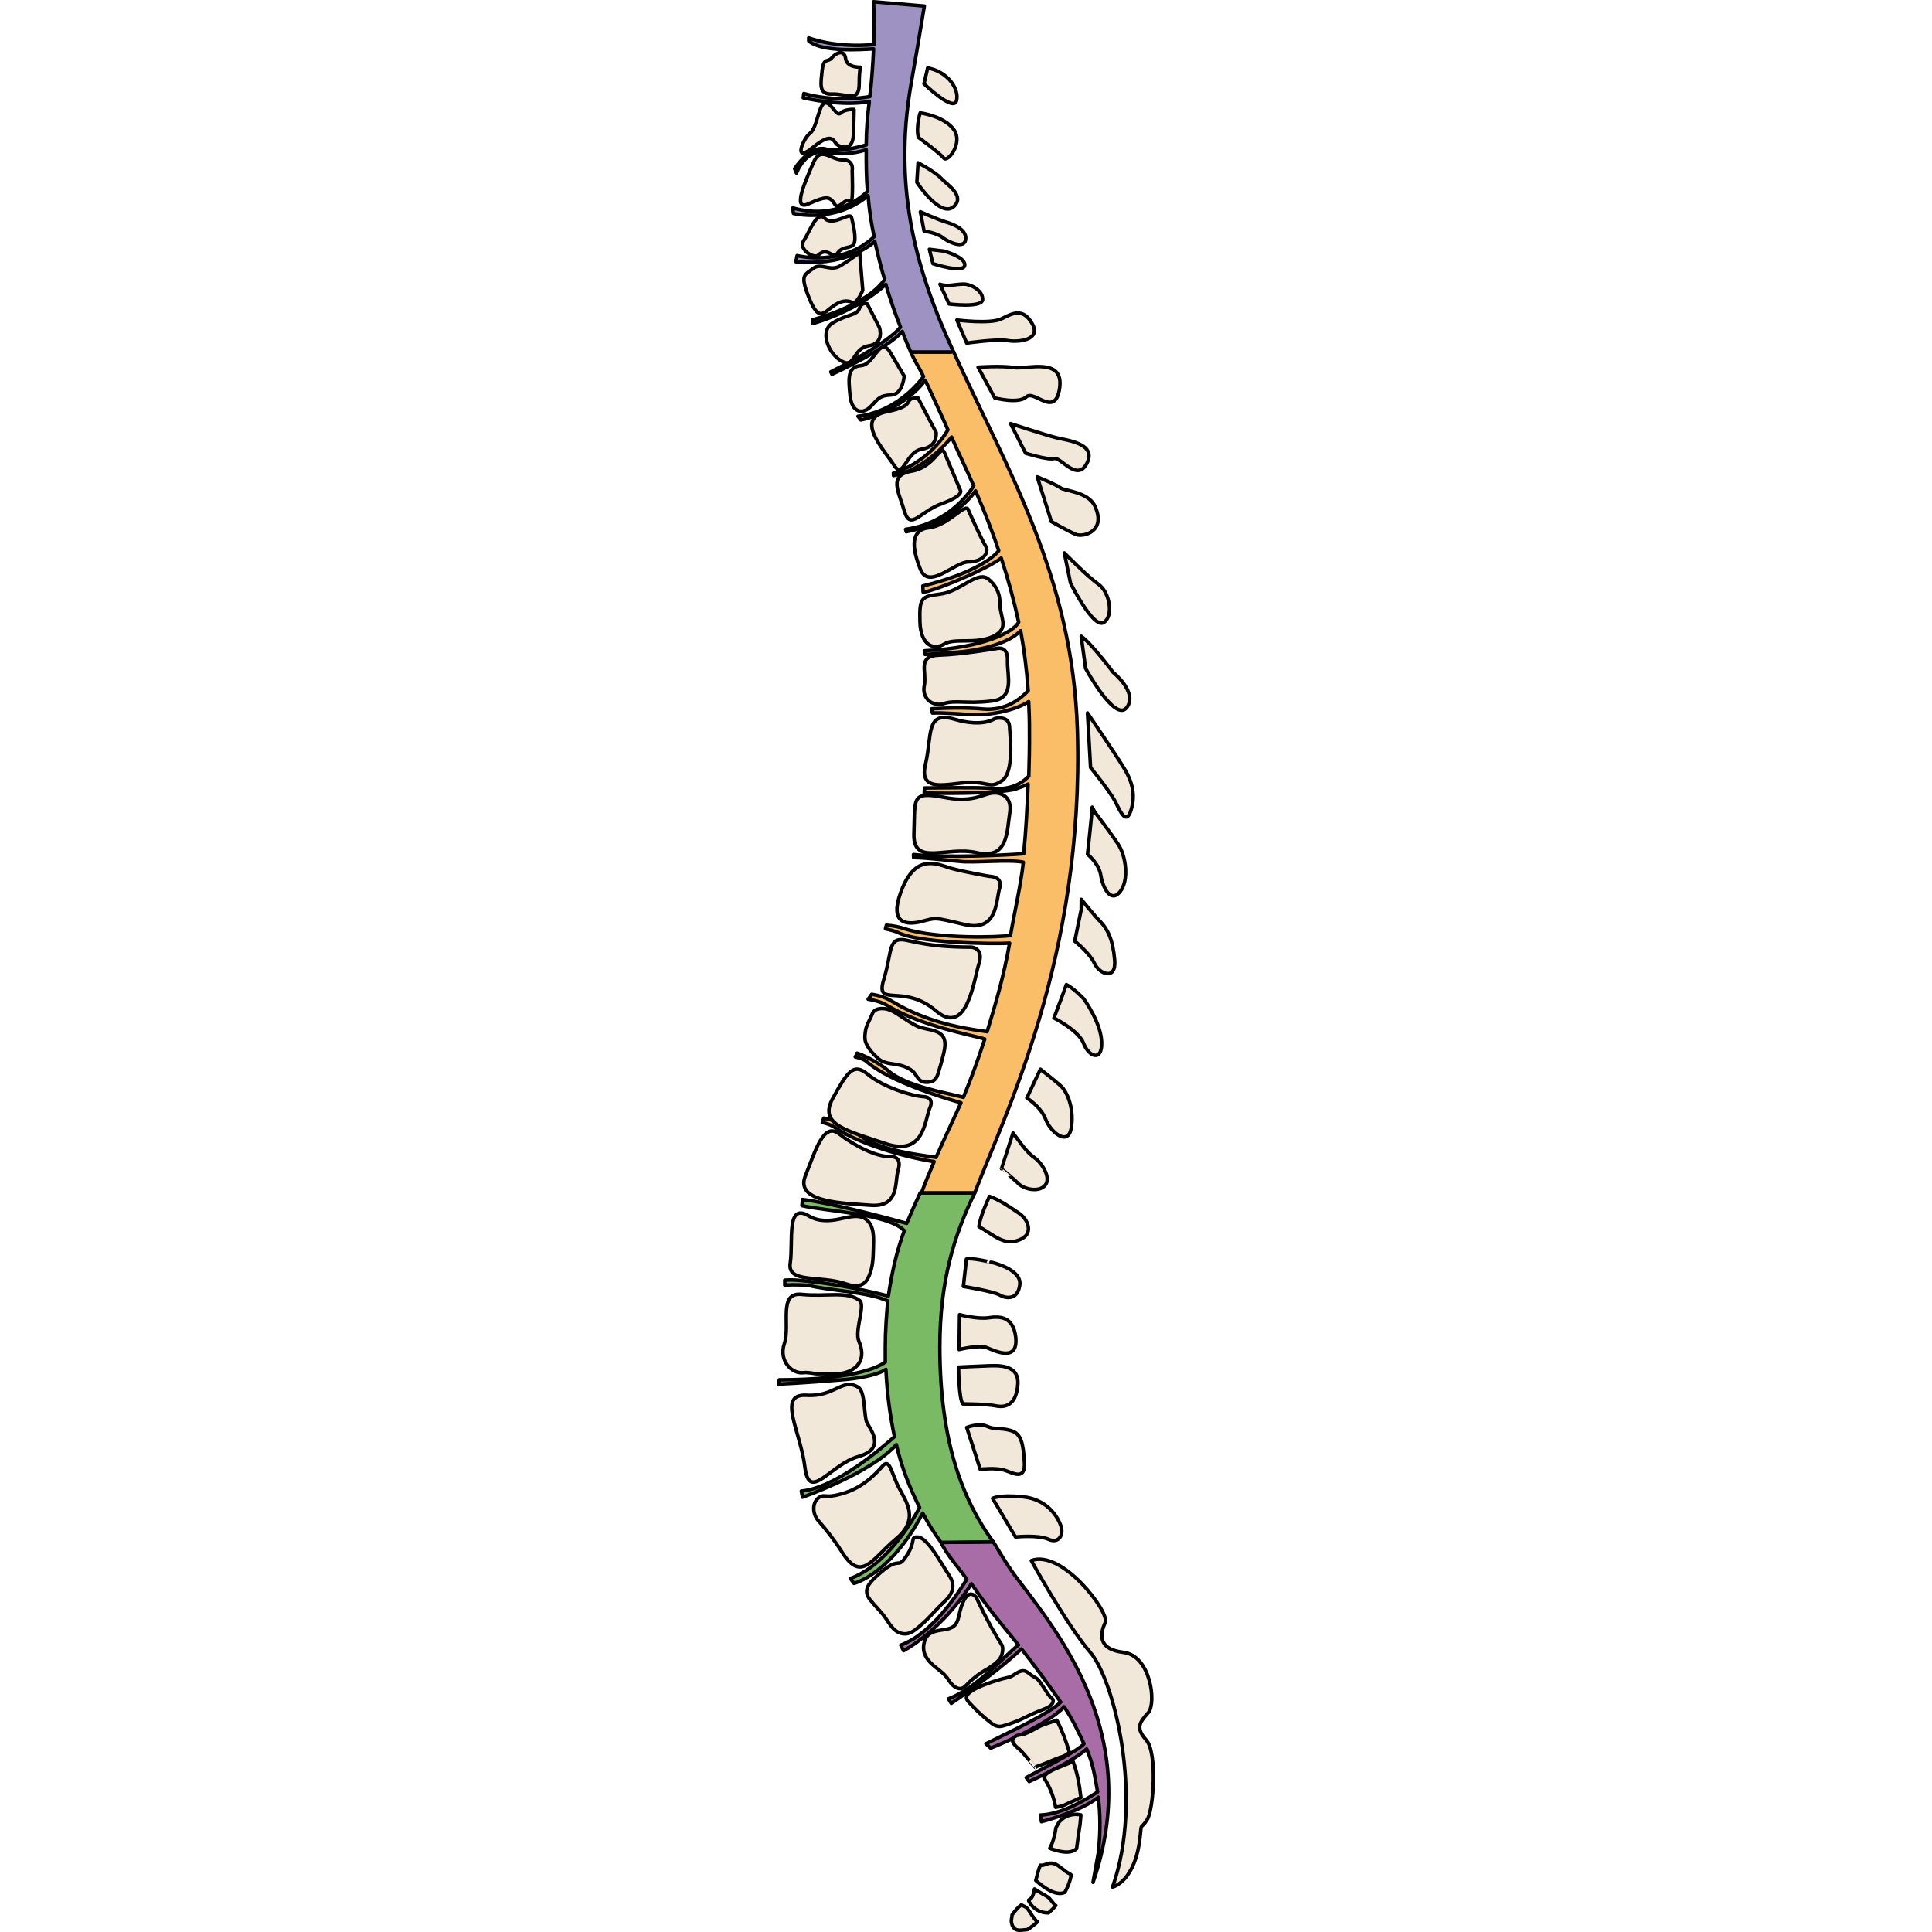 <?xml version="1.0" encoding="utf-8"?>
<!-- Created by: Science Figures, www.sciencefigures.org, Generator: Science Figures Editor -->
<!DOCTYPE svg PUBLIC "-//W3C//DTD SVG 1.1//EN" "http://www.w3.org/Graphics/SVG/1.1/DTD/svg11.dtd">
<svg version="1.1" id="Layer_1" xmlns="http://www.w3.org/2000/svg" xmlns:xlink="http://www.w3.org/1999/xlink" 
	 width="800px" height="800px" viewBox="0 0 80.948 413.491" enable-background="new 0 0 80.948 413.491"
	 xml:space="preserve">
<g>
	<g>
		
			<path fill-rule="evenodd" clip-rule="evenodd" fill="#9D92C1" stroke="#000000" stroke-width="0.75" stroke-linecap="round" stroke-linejoin="round" stroke-miterlimit="10" d="
			M37.847,75.391c-7.726-16.757-13.092-34.563-9.164-57.211c0.785-4.451,1.833-10.474,2.88-16.888
			C20.695,0.375,20.695,0.375,20.695,0.375c0.129,3.011,0.129,6.022,0.129,9.165C12.184,10.325,6.814,8.1,6.814,8.1
			c0,0.654,0,0.654,0,0.654c2.882,2.487,11.261,1.833,13.881,1.702c-0.133,3.273-0.394,6.415-0.655,9.164
			c-0.131,0.393-0.131,0.655-0.131,1.048c-2.227,0.392-7.987,1.047-14.141-0.655C5.637,20.93,5.637,20.93,5.637,20.93
			s8.249,1.963,14.142,0.785c-0.393,3.142-0.655,6.284-0.655,9.295c-1.701,0.524-5.762,1.571-8.511,0.917
			c-3.535-1.047-6.81,4.189-6.81,4.189c0.395,0.917,0.395,0.917,0.395,0.917s1.832-5.106,6.152-4.451
			c4.322,0.786,7.463-0.131,8.773-0.523c0,3.011,0,6.021,0.263,8.902c-1.703,1.702-7.202,6.022-15.976,3.536
			c0.13,1.178,0.13,1.178,0.13,1.178s8.773,2.226,15.977-3.797c0.262,3.011,0.654,5.892,1.308,8.772
			c-6.938,6.545-16.498,4.058-16.498,4.058c-0.262,1.309-0.262,1.309-0.262,1.309c9.69,0.917,15.059-2.749,16.893-4.321
			c0.653,2.75,1.308,5.499,2.095,8.118c-3.797,5.629-15.451,8.64-15.451,8.64c0.131,0.786,0.131,0.786,0.131,0.786
			c8.773-2.618,13.879-6.807,15.581-8.378c0.918,3.142,1.964,6.153,3.144,9.164c-1.048,1.309-4.452,4.32-14.928,9.557
			c0.263,0.524,0.263,0.524,0.263,0.524s11.783-5.367,15.058-9.165c0.523,1.441,1.178,3.011,1.834,4.452H37.847L37.847,75.391
			L37.847,75.391z"/>
		
			<path fill-rule="evenodd" clip-rule="evenodd" fill="#A86DA7" stroke="#000000" stroke-width="0.75" stroke-linecap="round" stroke-linejoin="round" stroke-miterlimit="10" d="
			M46.291,329.984c0.58,0.785,2.609,4.535,5.033,7.721c9.438,12.403,27.063,34.094,16.334,65.167
			c0.408-2.229,0.783-4.332,1.129-6.302c0.089-0.938,0.089-0.938,0.089-0.938c0.395-3.879,0.33-7.597-0.092-10.99
			c-3.682,3.071-12.162,5.242-12.162,5.242c-0.209-1.422-0.209-1.422-0.209-1.422c4.92-0.164,10.565-3.852,12.23-4.952
			c-0.723-3.879-0.939-5.826-2.347-9.188c-3.225,2.912-12.308,6.965-12.308,6.965c-0.63-0.84-0.63-0.84-0.63-0.84
			c5.945-3.201,10.875-5.669,12.371-7.223c-1.37-2.939-2.429-5.163-4.257-7.941c-3.642,4.042-15.707,8.862-15.707,8.862
			c-1.025-0.938-1.025-0.938-1.025-0.938c5.554-2.75,13.758-6.596,16.001-8.925c-2.061-2.973-6.052-8.47-8.407-11.378
			c-6.151,5.755-15.011,11.646-15.011,11.646c-0.598-0.97-0.598-0.97-0.598-0.97c5.984-2.232,11.883-9.124,14.979-11.517
			c-4.179-5.138-6.205-7.463-10.068-13.104c-6.721,10.351-14.528,14.327-14.528,14.327c-0.593-1.201-0.593-1.201-0.593-1.201
			c6.696-2.486,12.101-10.826,14.119-14.092c-1.609-2.352-4.322-5.262-5.495-7.88L46.291,329.984z"/>
		
			<path fill-rule="evenodd" clip-rule="evenodd" fill="#7ABA64" stroke="#000000" stroke-width="0.75" stroke-linecap="round" stroke-linejoin="round" stroke-miterlimit="10" d="
			M42.354,255.283c-4.461,9.158-7.478,18.97-7.478,32.968c0,20.278,4.854,32.705,11.414,41.733
			c-11.15,0.129-11.15,0.129-11.15,0.129c-1.444-1.961-2.756-4.055-3.936-6.278c-6.823,13.082-14.694,15.045-14.694,15.045
			c-0.787-1.047-0.787-1.047-0.787-1.047c7.477-2.749,12.987-11.774,14.824-15.174c-1.967-3.926-3.805-8.373-4.984-13.477
			c-5.51,6.15-20.072,11.25-20.072,11.25c-0.263-1.309-0.263-1.309-0.263-1.309c7.347-0.653,17.316-9.287,19.94-11.642
			c-0.918-4.318-1.573-9.027-1.836-14.392c-1.05,0.655-3.018,1.44-6.954,1.964c-1.573,0.262-12.595,1.046-16.004,1.178
			c0.131-0.916,0.131-0.916,0.131-0.916c15.48,0,21.122-2.617,22.694-3.796c0-1.046,0-2.091,0-3.27c0-3.531,0.263-6.673,0.525-9.812
			c-4.198-1.963-12.594-2.225-16.661-3.271c-0.918-0.133-2.886-0.262-5.377-0.133c0-1.046,0-1.046,0-1.046
			c1.441-0.129,3.146,0,5.114,0.263c6.036,0.524,14.17,2.354,17.055,3.14c0.789-5.233,1.838-9.813,3.412-13.998
			c-3.412-3.663-17.186-4.188-21.909-5.364c0.132-1.309,0.132-1.309,0.132-1.309c6.428,0.786,18.497,4.058,22.301,5.103
			c0.919-2.223,1.838-4.316,2.886-6.541C42.354,255.283,42.354,255.283,42.354,255.283"/>
		
			<path fill-rule="evenodd" clip-rule="evenodd" fill="#F9BE67" stroke="#000000" stroke-width="0.75" stroke-linecap="round" stroke-linejoin="round" stroke-miterlimit="10" d="
			M37.847,75.363c11.394,25.105,25.457,47.872,26.465,80.938c1.485,48.743-15.932,82.994-21.957,98.982c-10.261,0-11.402,0-11.402,0
			c0.822-2.224,1.759-4.445,2.697-6.669c-4.644-0.653-15.274-3.301-21.098-7.225c-0.717-0.524-1.771-0.915-2.821-1.178
			c0.304-0.914,0.304-0.914,0.304-0.914c3.026,0.654,5.618,1.83,7.181,3.268c4.208,3.794,14.531,4.742,16.854,5.133
			c1.776-4.053,3.335-7.236,5.326-11.682c-4.204-1.176-15.2-4.563-20.01-8.66c-0.557-0.601-1.531-0.891-2.622-1.173
			c0.399-0.437,0.396-0.786,0.396-0.786c1.588,0.491,4.809,2.113,6.73,3.813c3.724,3.268,12.527,4.715,16.027,5.631
			c1.765-4.314,2.846-7.241,4.571-12.471c-3.04-0.916-13.046-2.634-20.504-6.95c-1.188-0.784-2.712-1.308-4.453-1.569
			c0.76-1.047,0.76-1.047,0.76-1.047c1.742,0.263,3.266,0.786,4.453,1.57c8.653,5.229,17.925,6.034,20.249,6.426
			c1.707-5.62,3.529-11.631,4.813-18.954c-3.563,0.262-19.747-0.048-23.883-2.269c-0.588-0.262-1.521-0.524-2.687-0.786
			c0.196-0.784,0.196-0.784,0.196-0.784c1.503,0.129,2.897,0.392,3.954,0.784c7.018,2.224,20.313,1.813,22.602,1.422
			c0.729-4.315,2.182-10.578,2.758-15.677c-2.794-0.654-11.072,0.2-13.743-0.193c-0.576,0-7.088-0.798-9.739-0.798
			c-0.029-0.654-0.029-0.654-0.029-0.654c7.414,0.785,20.596,0.085,23.582-0.177c0.48-4.708,0.724-9.545,0.941-14.906
			c-0.447,0.262-1.128,0.523-2.264,0.916c-1.804,0.915-13.03,1.228-19.959,0.966c0.066-1.046,0.066-1.046,0.066-1.046
			c3.689,0,11.233-0.182,14.243,0.08c4.864,0.522,7.187-1.701,8.067-2.616c0.089-3.137,0.174-6.407,0.135-9.806
			c0.021-2.092-0.073-4.185-0.161-6.146c-2.126,1.438-7.354,3.138-13.021,2.746c-0.461,0-5.509-0.429-7.577-0.298
			c-0.156-0.916-0.156-0.916-0.156-0.916c7.131-0.392,10.794,0.037,10.794,0.037c5.212,0.523,8.426-2.354,9.854-3.923
			c-0.315-4.445-0.855-8.761-1.613-12.813c-2.973,3.138-10.402,4.576-15.7,4.707c-0.576,0-3.939,0.376-4.745,0.376
			c-0.152-0.785-0.152-0.785-0.152-0.785c12.999-0.653,19.219-4.167,20.169-6.128c-1.021-4.708-2.264-9.285-3.733-13.73
			c-2.673,2.092-11.155,5.753-15.137,6.93c-0.224,0.131-1.344,0.35-1.574,0.35c-0.06-1.308-0.06-1.308-0.06-1.308
			c10.266-2.484,14.933-5.842,16.239-7.541c-1.468-4.446-3.156-8.63-4.958-12.814c-1.731,2.484-5.723,6.015-10.035,7.584
			c-0.795,0.262-2.508,0.653-4.789,1.177c-0.14-0.523-0.14-0.523-0.14-0.523c8.48-1.177,13.063-6.93,14.571-9.283
			c-1.544-3.531-3.194-6.93-4.736-10.46c-2.773,3.484-7.846,7.583-12.429,8.238c-0.022-0.523-0.022-0.523-0.022-0.523
			c6.358-1.964,10.274-6.789,11.663-9.274c-1.672-3.792-3.171-6.94-4.834-10.601c-3.805,5.099-10.825,7.976-13.799,8.499
			c-0.61-0.785-0.61-0.785-0.61-0.785c7.567-0.916,12.4-6.276,14.026-8.5c-0.767-1.7-2.049-3.53-2.7-5.23c8.069,0,8.576,0,8.576,0"
			/>
	</g>
	
		<path fill-rule="evenodd" clip-rule="evenodd" fill="#F2E8D9" stroke="#000000" stroke-width="0.75" stroke-linecap="round" stroke-linejoin="round" stroke-miterlimit="10" d="
		M32.272,14.545c-0.788,3.377-0.788,3.377-0.788,3.377s6.301,6.105,6.956,3.637C39.097,19.091,36.603,15.324,32.272,14.545
		L32.272,14.545z"/>
	
		<path fill-rule="evenodd" clip-rule="evenodd" fill="#F2E8D9" stroke="#000000" stroke-width="0.75" stroke-linecap="round" stroke-linejoin="round" stroke-miterlimit="10" d="
		M30.668,24.153c0,0-0.93,2.879-0.399,5.234c0,0,4.651,3.402,5.448,4.45c0.798,1.046,4.252-3.272,2.126-6.15
		C35.717,24.807,30.668,24.153,30.668,24.153L30.668,24.153z"/>
	
		<path fill-rule="evenodd" clip-rule="evenodd" fill="#F2E8D9" stroke="#000000" stroke-width="0.75" stroke-linecap="round" stroke-linejoin="round" stroke-miterlimit="10" d="
		M30.219,34.846c-0.264,4.158-0.264,4.158-0.264,4.158s5.517,8.445,8.274,4.807c1.707-2.208-1.97-4.417-3.152-5.716
		C33.895,36.795,30.219,34.846,30.219,34.846L30.219,34.846z"/>
	
		<path fill-rule="evenodd" clip-rule="evenodd" fill="#F2E8D9" stroke="#000000" stroke-width="0.75" stroke-linecap="round" stroke-linejoin="round" stroke-miterlimit="10" d="
		M30.711,45.327l0.789,4.105c0,0,2.716,0.419,3.885,1.351c1.169,0.932,4.914,2.802,5.026,0.263c0.083-1.877-2.387-2.988-4.203-3.521
		C34.39,46.994,30.711,45.327,30.711,45.327L30.711,45.327z"/>
	
		<path fill-rule="evenodd" clip-rule="evenodd" fill="#F2E8D9" stroke="#000000" stroke-width="0.75" stroke-linecap="round" stroke-linejoin="round" stroke-miterlimit="10" d="
		M32.631,53.359c0.776,3.073,0.776,3.073,0.776,3.073s6.534,2.161,6.793,0.368c0.26-1.793-4.459-3.057-4.459-3.057L32.631,53.359
		L32.631,53.359L32.631,53.359z"/>
	
		<path fill-rule="evenodd" clip-rule="evenodd" fill="#F2E8D9" stroke="#000000" stroke-width="0.75" stroke-linecap="round" stroke-linejoin="round" stroke-miterlimit="10" d="
		M34.903,60.823c1.941,4.229,1.941,4.229,1.941,4.229s7.08,0.914,7.189-0.929c0.105-1.843-2.447-3.366-4.154-3.321
		C38.044,60.831,36.397,61.414,34.903,60.823L34.903,60.823z"/>
	
		<path fill-rule="evenodd" clip-rule="evenodd" fill="#F2E8D9" stroke="#000000" stroke-width="0.75" stroke-linecap="round" stroke-linejoin="round" stroke-miterlimit="10" d="
		M38.524,68.49c2.099,4.94,2.099,4.94,2.099,4.94s6.423-0.935,8.782-0.534s7.211-0.134,5.244-3.605
		c-1.966-3.472-4.194-2.27-6.554-1.068C45.735,69.425,38.524,68.49,38.524,68.49L38.524,68.49z"/>
	
		<path fill-rule="evenodd" clip-rule="evenodd" fill="#F2E8D9" stroke="#000000" stroke-width="0.75" stroke-linecap="round" stroke-linejoin="round" stroke-miterlimit="10" d="
		M43.063,78.591c3.565,6.581,3.565,6.581,3.565,6.581s5.075,1.349,6.761-0.236c1.682-1.587,6.195,4.663,7.125-1.902
		c0.938-6.695-7.033-3.937-9.785-4.364C47.978,78.24,43.063,78.591,43.063,78.591L43.063,78.591z"/>
	
		<path fill-rule="evenodd" clip-rule="evenodd" fill="#F2E8D9" stroke="#000000" stroke-width="0.75" stroke-linecap="round" stroke-linejoin="round" stroke-miterlimit="10" d="
		M50.017,90.668c3.207,6.328,3.207,6.328,3.207,6.328s4.705,1.503,6.126,1.142c1.42-0.362,4.964,5.156,7.032,0.946
		s-4.281-4.811-6.693-5.428C57.281,93.039,50.017,90.668,50.017,90.668L50.017,90.668z"/>
	
		<path fill-rule="evenodd" clip-rule="evenodd" fill="#F2E8D9" stroke="#000000" stroke-width="0.75" stroke-linecap="round" stroke-linejoin="round" stroke-miterlimit="10" d="
		M55.719,102.058c3.021,9.568,3.021,9.568,3.021,9.568s3.679,2.098,5.256,2.753c1.577,0.655,6.569-0.655,4.074-6.03
		c-1.446-3.146-6.569-3.277-7.359-3.932C59.921,103.762,55.719,102.058,55.719,102.058L55.719,102.058z"/>
	
		<path fill-rule="evenodd" clip-rule="evenodd" fill="#F2E8D9" stroke="#000000" stroke-width="0.75" stroke-linecap="round" stroke-linejoin="round" stroke-miterlimit="10" d="
		M61.519,118.336c1.316,6.444,1.316,6.444,1.316,6.444s4.856,9.821,7.089,8.455c2.231-1.364,1.282-6.528-1.068-8.168
		C66.504,123.428,61.519,118.336,61.519,118.336L61.519,118.336z"/>
	
		<path fill-rule="evenodd" clip-rule="evenodd" fill="#F2E8D9" stroke="#000000" stroke-width="0.75" stroke-linecap="round" stroke-linejoin="round" stroke-miterlimit="10" d="
		M65.131,136.173c0.932,6.865,0.932,6.865,0.932,6.865s6.292,11.631,8.794,8.41c2.499-3.221-2.922-7.579-2.922-7.579
		S67.406,137.764,65.131,136.173L65.131,136.173z"/>
	
		<path fill-rule="evenodd" clip-rule="evenodd" fill="#F2E8D9" stroke="#000000" stroke-width="0.75" stroke-linecap="round" stroke-linejoin="round" stroke-miterlimit="10" d="
		M66.478,152.584c0.656,11.687,0.656,11.687,0.656,11.687s4.294,5.247,5.41,7.522c1.114,2.277,2.261,4.684,3.241,1.607
		c0.978-3.077,0.401-5.893-1.444-8.928C72.492,161.437,66.478,152.584,66.478,152.584L66.478,152.584z"/>
	
		<path fill-rule="evenodd" clip-rule="evenodd" fill="#F2E8D9" stroke="#000000" stroke-width="0.75" stroke-linecap="round" stroke-linejoin="round" stroke-miterlimit="10" d="
		M67.488,172.76c0,0.865-1.011,10.078-1.011,10.078s2.437,1.911,2.849,4.511c0.408,2.598,2.103,5.982,4.099,3.524
		c2.001-2.458,1.312-7.671-0.429-10.259c-1.739-2.589-4.991-6.866-4.991-6.866L67.488,172.76z"/>
	
		<path fill-rule="evenodd" clip-rule="evenodd" fill="#F2E8D9" stroke="#000000" stroke-width="0.75" stroke-linecap="round" stroke-linejoin="round" stroke-miterlimit="10" d="
		M65.131,194.671l-1.387,6.75c0,0,3.146,2.483,4.232,4.783c1.084,2.298,4.688,3.734,4.313-0.746
		c-0.378-4.482-1.562-6.624-3.014-8.164c-1.422-1.416-4.126-4.811-4.126-4.811L65.131,194.671z"/>
	
		<path fill-rule="evenodd" clip-rule="evenodd" fill="#F2E8D9" stroke="#000000" stroke-width="0.75" stroke-linecap="round" stroke-linejoin="round" stroke-miterlimit="10" d="
		M61.148,212.952l-1.854,4.921c0,0,5.299,2.651,6.365,5.462c1.067,2.809,3.976,4.014,3.845-0.276
		c-0.135-4.293-3.858-9.324-3.858-9.324s-2.121-2.24-3.694-3.011L61.148,212.952z"/>
	
		<path fill-rule="evenodd" clip-rule="evenodd" fill="#F2E8D9" stroke="#000000" stroke-width="0.75" stroke-linecap="round" stroke-linejoin="round" stroke-miterlimit="10" d="
		M56.396,228.84c-2.904,6.156-2.904,6.156-2.904,6.156s2.998,1.85,4.029,4.554s4.739,5.862,5.457,1.949
		c0.719-3.911-0.707-7.729-2.244-9.114C59.197,231.001,56.396,228.84,56.396,228.84L56.396,228.84z"/>
	
		<path fill-rule="evenodd" clip-rule="evenodd" fill="#F2E8D9" stroke="#000000" stroke-width="0.75" stroke-linecap="round" stroke-linejoin="round" stroke-miterlimit="10" d="
		M50.535,242.491c-2.426,7.473-2.479,7.636-2.479,7.64c0.003-0.009,3.173,2.677,3.43,2.981c1.063,1.261,3.696,1.928,5.211,1.125
		c2.708-1.435,0.031-5.361-1.573-6.467C53.28,246.5,51.91,244.242,50.535,242.491z"/>
	
		<path fill-rule="evenodd" clip-rule="evenodd" fill="#F2E8D9" stroke="#000000" stroke-width="0.75" stroke-linecap="round" stroke-linejoin="round" stroke-miterlimit="10" d="
		M45.496,256.052c0,0-2.028,4.269-2.259,6.486c3.061,1.594,5.538,4.548,9.216,2.557c2.47-1.336,1.218-4.209-0.647-5.444
		C49.756,258.293,47.84,256.886,45.496,256.052z"/>
	
		<path fill-rule="evenodd" clip-rule="evenodd" fill="#F2E8D9" stroke="#000000" stroke-width="0.75" stroke-linecap="round" stroke-linejoin="round" stroke-miterlimit="10" d="
		M40.564,269.481c-0.657,5.853-0.657,5.853-0.657,5.853s6.436,1.04,7.75,1.819c1.313,0.782,3.939,1.173,4.333-2.209
		c0.394-3.381-6.173-4.813-6.173-4.813S41.352,269.09,40.564,269.481L40.564,269.481z"/>
	
		<path fill-rule="evenodd" clip-rule="evenodd" fill="#F2E8D9" stroke="#000000" stroke-width="0.75" stroke-linecap="round" stroke-linejoin="round" stroke-miterlimit="10" d="
		M39.093,281.369c-0.092,7.469-0.092,7.469-0.092,7.469s4.291-1.09,6.029-0.374c1.734,0.713,6.693,3.132,6.078-2.344
		c-0.574-4.429-3.465-4.444-5.814-4.087C42.942,282.39,39.093,281.369,39.093,281.369L39.093,281.369z"/>
	
		<path fill-rule="evenodd" clip-rule="evenodd" fill="#F2E8D9" stroke="#000000" stroke-width="0.75" stroke-linecap="round" stroke-linejoin="round" stroke-miterlimit="10" d="
		M38.886,292.605c0,0,0.021,6.813,0.922,7.866c0,0,5.158-0.001,7.081,0.422c1.921,0.422,4.384-0.12,4.678-4.657
		c0.272-4.41-4.559-3.967-6.687-3.897C42.753,292.407,38.886,292.605,38.886,292.605L38.886,292.605z"/>
	
		<path fill-rule="evenodd" clip-rule="evenodd" fill="#F2E8D9" stroke="#000000" stroke-width="0.75" stroke-linecap="round" stroke-linejoin="round" stroke-miterlimit="10" d="
		M40.628,305.519c2.889,8.936,2.889,8.936,2.889,8.936s3.546-0.395,5.385,0.262c1.837,0.656,4.331,2.102,4.067-1.84
		c-0.265-3.942-0.657-6.046-2.89-6.7c-2.232-0.659-3.413-0.132-5.119-0.92C43.253,304.469,40.628,305.519,40.628,305.519
		L40.628,305.519z"/>
	
		<path fill-rule="evenodd" clip-rule="evenodd" fill="#F2E8D9" stroke="#000000" stroke-width="0.75" stroke-linecap="round" stroke-linejoin="round" stroke-miterlimit="10" d="
		M46.163,320.691c4.91,8.249,4.91,8.249,4.91,8.249s4.906-0.486,7.054,0.502c2.145,0.987,3.365-0.89,2.631-2.938
		c-0.734-2.052-3.039-5.699-8.252-6.169C47.419,319.876,46.163,320.691,46.163,320.691L46.163,320.691z"/>
	
		<path fill-rule="evenodd" clip-rule="evenodd" fill="#F2E8D9" stroke="#000000" stroke-width="0.75" stroke-linecap="round" stroke-linejoin="round" stroke-miterlimit="10" d="
		M54.448,333.999c0,0,7.525,13.699,12.636,19.656c5.109,5.961,11.476,31.202,4.753,50.219c0,0,4.974-1.08,5.935-11.121
		c0.271-2.85,0.07-1.092,1.473-3.309c1.374-2.087,2.21-14.363-0.195-17.035c-2.405-2.675-1.344-3.854,0.433-5.859
		c1.778-2.006,0.54-12.196-5.303-12.905c-5.842-0.712-4.88-4.259-3.906-6.421C71.243,345.062,61.044,331.538,54.448,333.999
		L54.448,333.999z"/>
	
		<path fill-rule="evenodd" clip-rule="evenodd" fill="#F2E8D9" stroke="#000000" stroke-width="0.75" stroke-linecap="round" stroke-linejoin="round" stroke-miterlimit="10" d="
		M17.885,14.389c0,0-2.904,0.131-3.169-1.826c-0.264-1.956-1.847-1.434-2.903-0.261c-0.924,1.174-1.717-0.13-2.112,2.609
		c-0.264,2.87-0.924,5.348,2.112,5.218c3.168-0.131,5.808,1.957,5.808-2.218C17.62,15.172,17.885,14.389,17.885,14.389
		L17.885,14.389z"/>
	
		<path fill-rule="evenodd" clip-rule="evenodd" fill="#F2E8D9" stroke="#000000" stroke-width="0.75" stroke-linecap="round" stroke-linejoin="round" stroke-miterlimit="10" d="
		M16.512,23.427c0,0-1.964-0.13-2.881,0.784c-0.916,0.915-2.227-2.875-3.536-2.091c-1.178,0.653-1.57,5.357-3.011,6.402
		c-1.441,1.045-3.798,6.664,0.655,3.005c4.45-3.659,4.32-1.045,5.236-0.522c0.787,0.522,3.274,1.437,3.405-2.221
		C16.512,25.126,16.512,23.427,16.512,23.427L16.512,23.427z"/>
	
		<path fill-rule="evenodd" clip-rule="evenodd" fill="#F2E8D9" stroke="#000000" stroke-width="0.75" stroke-linecap="round" stroke-linejoin="round" stroke-miterlimit="10" d="
		M16.113,36.55c0,0,0.522-2.349-2.094-2.349s-4.71-3.131-6.278,0.783c-1.702,3.915-4.58,10.309-0.917,8.613
		c3.531-1.566,4.448-1.697,5.494,0c0.917,1.696,2.094-1.436,3.532-0.522C16.376,43.335,16.113,36.55,16.113,36.55L16.113,36.55z"/>
	
		<path fill-rule="evenodd" clip-rule="evenodd" fill="#F2E8D9" stroke="#000000" stroke-width="0.75" stroke-linecap="round" stroke-linejoin="round" stroke-miterlimit="10" d="
		M15.96,46.507c0,0,1.051,3.707,0.657,5.296c-0.263,1.589-2.364,0.662-3.546,2.25c-1.184,1.721-2.103-1.456-4.204,0.529
		c-0.787,0.927-4.333-1.19-3.15-3.044c1.313-1.853,2.757-6.619,4.596-4.766C12.02,48.493,15.565,45.316,15.96,46.507L15.96,46.507z"
		/>
	
		<path fill-rule="evenodd" clip-rule="evenodd" fill="#F2E8D9" stroke="#000000" stroke-width="0.75" stroke-linecap="round" stroke-linejoin="round" stroke-miterlimit="10" d="
		M17.723,54.027c0.661,8.094,0.661,8.094,0.661,8.094s-1.322,3.133-2.247,2.611c-1.057-0.523-2.509-0.523-4.623,1.174
		c-1.981,1.697-2.906,2.219-4.756-2.48c-1.851-4.7-0.793-4.569,1.056-6.005c1.719-1.305,3.7,0.914,5.947-0.653
		C16.137,55.332,17.723,54.027,17.723,54.027L17.723,54.027z"/>
	
		<path fill-rule="evenodd" clip-rule="evenodd" fill="#F2E8D9" stroke="#000000" stroke-width="0.75" stroke-linecap="round" stroke-linejoin="round" stroke-miterlimit="10" d="
		M19.338,65.029c2.611,5.086,2.611,5.086,2.611,5.086s1.175,3.389-2.35,3.912c-3.395,0.521-2.872,4.955-5.744,3.259
		c-2.872-1.564-4.83-6.519-1.828-8.214c3.004-1.826,5.092-1.565,5.614-2.999C18.163,64.507,19.338,65.029,19.338,65.029
		L19.338,65.029z"/>
	
		<path fill-rule="evenodd" clip-rule="evenodd" fill="#F2E8D9" stroke="#000000" stroke-width="0.75" stroke-linecap="round" stroke-linejoin="round" stroke-miterlimit="10" d="
		M23.989,74.983c3.253,5.492,3.253,5.492,3.253,5.492s-0.259,3.923-2.733,4.054c-2.473,0.131-2.732,0.654-4.424,2.484
		c-1.692,1.7-4.034,1.438-4.426-2.354c-0.391-3.923-0.521-6.146,2.342-6.407C20.865,77.992,21.776,72.369,23.989,74.983
		L23.989,74.983z"/>
	
		<path fill-rule="evenodd" clip-rule="evenodd" fill="#F2E8D9" stroke="#000000" stroke-width="0.75" stroke-linecap="round" stroke-linejoin="round" stroke-miterlimit="10" d="
		M30.149,85.095c3.937,7.48,3.937,7.48,3.937,7.48s0.393,3.019-3.017,3.544c-3.541,0.525-3.935,6.693-6.032,3.412
		c-2.1-3.281-8.525-9.974-1.574-11.417C30.282,86.801,26.611,85.357,30.149,85.095L30.149,85.095z"/>
	
		<path fill-rule="evenodd" clip-rule="evenodd" fill="#F2E8D9" stroke="#000000" stroke-width="0.75" stroke-linecap="round" stroke-linejoin="round" stroke-miterlimit="10" d="
		M35.881,96.92c3.429,8.111,3.429,8.111,3.429,8.111s0.659,1.047-3.956,2.748c-4.616,1.57-6.727,5.888-8.045,1.701
		c-1.187-4.187-3.561-7.72,1.45-8.635C33.771,100.061,35.089,94.827,35.881,96.92L35.881,96.92z"/>
	
		<path fill-rule="evenodd" clip-rule="evenodd" fill="#F2E8D9" stroke="#000000" stroke-width="0.75" stroke-linecap="round" stroke-linejoin="round" stroke-miterlimit="10" d="
		M41.017,109.271c0,0,2.74,6.144,3.653,7.582s-0.652,3.399-3.653,3.399c-3.002,0-8.482,6.143-10.308,1.568
		c-1.828-4.575-2.22-8.497,1.957-8.889C36.84,112.408,40.625,107.18,41.017,109.271L41.017,109.271z"/>
	
		<path fill-rule="evenodd" clip-rule="evenodd" fill="#F2E8D9" stroke="#000000" stroke-width="0.75" stroke-linecap="round" stroke-linejoin="round" stroke-miterlimit="10" d="
		M44.952,123.717c0,0,2.762,1.711,2.762,5.133c0,3.553,2.237,5.527-1.446,7.369c-3.814,1.71-8.153,0.263-10.39,1.579
		c-2.235,1.448-5.129,0.395-5.261-4.738c-0.132-5.131,0.265-5.395,4.34-5.921C39.166,126.612,42.586,122.401,44.952,123.717
		L44.952,123.717z"/>
	
		<path fill-rule="evenodd" clip-rule="evenodd" fill="#F2E8D9" stroke="#000000" stroke-width="0.75" stroke-linecap="round" stroke-linejoin="round" stroke-miterlimit="10" d="
		M47.119,138.777c0,0,2.373-0.654,2.24,2.62c-0.131,3.142,1.714,8.118-3.427,8.642c-5.14,0.654-7.774-0.262-10.146,0.523
		c-2.373,0.786-4.877-1.047-4.219-3.928c0.527-3.013-1.581-6.286,3.165-6.417C39.477,140.087,47.119,138.777,47.119,138.777
		L47.119,138.777z"/>
	
		<path fill-rule="evenodd" clip-rule="evenodd" fill="#F2E8D9" stroke="#000000" stroke-width="0.75" stroke-linecap="round" stroke-linejoin="round" stroke-miterlimit="10" d="
		M46.628,153.79c0,0,2.885-0.782,3.146,1.563c0.131,2.344,1.049,9.768-1.572,11.721c-2.624,1.824-2.754,0.261-7.081,0.391
		c-4.329,0.13-10.885,2.475-9.313-3.906c1.443-6.252,0-11.461,6.165-9.638C44.136,155.744,46.628,153.79,46.628,153.79
		L46.628,153.79z"/>
	
		<path fill-rule="evenodd" clip-rule="evenodd" fill="#F2E8D9" stroke="#000000" stroke-width="0.75" stroke-linecap="round" stroke-linejoin="round" stroke-miterlimit="10" d="
		M46.969,169.708c0,0,3.421,0.131,2.894,4.053c-0.657,4.054-0.262,10.199-6.973,8.762c-6.578-1.57-13.947,3.137-13.552-4.316
		c0.264-7.322-0.658-8.892,6.316-7.583C42.627,172.061,44.337,169.447,46.969,169.708L46.969,169.708z"/>
	
		<path fill-rule="evenodd" clip-rule="evenodd" fill="#F2E8D9" stroke="#000000" stroke-width="0.75" stroke-linecap="round" stroke-linejoin="round" stroke-miterlimit="10" d="
		M45.512,187.558c0,0,3.011-0.061,2.12,2.669c-0.758,2.714-0.452,9.269-7.453,7.645c-6.872-1.638-5.933-1.475-9.64-0.551
		c-3.726,0.793-6.602-0.35-3.563-7.522c3.056-7.043,7.357-4.868,10.207-3.986C40.294,186.664,45.512,187.558,45.512,187.558
		L45.512,187.558z"/>
	
		<path fill-rule="evenodd" clip-rule="evenodd" fill="#F2E8D9" stroke="#000000" stroke-width="0.75" stroke-linecap="round" stroke-linejoin="round" stroke-miterlimit="10" d="
		M41.612,202.715c0,0,2.645,0.112,1.678,3.377c-1.098,3.279-2.491,16.072-9.295,10.213c-6.953-5.975-13.066-0.449-11.106-6.715
		c1.947-6.401,0.702-9.43,5.433-8.223C33.039,202.446,36.877,202.694,41.612,202.715L41.612,202.715z"/>
	
		<path fill-rule="evenodd" clip-rule="evenodd" fill="#F2E8D9" stroke="#000000" stroke-width="0.75" stroke-linecap="round" stroke-linejoin="round" stroke-miterlimit="10" d="
		M33.725,220.628c1.133,0.368,2.055,0.977,2.22,2.347c0.123,1.019-0.145,2.095-0.396,3.075c-0.265,1.028-0.527,2.058-0.858,3.066
		c-0.286,0.871-0.445,1.844-1.342,2.236c-0.775,0.34-1.873,0.42-2.599-0.082c-0.73-0.506-0.974-1.365-1.621-1.944
		c-0.729-0.653-1.659-1.05-2.595-1.303c-1.751-0.474-3.505-0.226-4.95-1.558c-0.996-0.918-2.092-2.094-2.571-3.388
		c-0.283-0.765-0.169-1.649-0.054-2.443c0.194-1.328,1.017-2.453,1.479-3.69c0.373-0.999,1.617-1.165,2.53-1.076
		c1.306,0.127,2.437,0.883,3.496,1.596c1.131,0.762,2.285,1.517,3.505,2.128C30.994,220.107,32.485,220.224,33.725,220.628z"/>
	
		<path fill-rule="evenodd" clip-rule="evenodd" fill="#F2E8D9" stroke="#000000" stroke-width="0.75" stroke-linecap="round" stroke-linejoin="round" stroke-miterlimit="10" d="
		M31.391,234.709c0,0,2.478,0,1.305,2.515c-1.044,2.517-1.174,10.319-9.393,7.55c-8.218-2.767-14.47-4.015-11.348-9.688
		c3.185-5.788,4.433-7.704,7.51-5.153C22.805,232.701,28.911,234.583,31.391,234.709L31.391,234.709z"/>
	
		<path fill-rule="evenodd" clip-rule="evenodd" fill="#F2E8D9" stroke="#000000" stroke-width="0.75" stroke-linecap="round" stroke-linejoin="round" stroke-miterlimit="10" d="
		M24.316,247.527c1.313,0,2.363,0.695,1.575,3.133c-0.655,2.436,0.262,7.658-5.643,7.309c-6.036-0.464-16.403-0.58-14.171-6.266
		c2.229-5.568,3.935-11.602,7.217-9.049C16.574,245.205,21.299,247.643,24.316,247.527L24.316,247.527z"/>
	
		<path fill-rule="evenodd" clip-rule="evenodd" fill="#F2E8D9" stroke="#000000" stroke-width="0.75" stroke-linecap="round" stroke-linejoin="round" stroke-miterlimit="10" d="
		M19.292,261.137c1.631,1.491,1.406,4.001,1.365,6.002c-0.046,2.285-0.127,4.632-1.3,6.663c-0.96,1.664-2.809,1.6-4.469,1.016
		c-5.617-1.974-12.802,0-12.018-4.604c0.653-4.604-0.914-12.89,3.919-9.996c2.131,1.275,4.436,1.155,6.773,0.642
		C15.446,260.445,17.805,259.777,19.292,261.137z"/>
	
		<path fill-rule="evenodd" clip-rule="evenodd" fill="#F2E8D9" stroke="#000000" stroke-width="0.75" stroke-linecap="round" stroke-linejoin="round" stroke-miterlimit="10" d="
		M17.708,278.346c1.309,1.048-1.178,6.545-0.131,8.769c0.652,1.586,0.932,3.274-0.072,4.743c-0.863,1.264-2.29,1.839-3.748,2.1
		c-1.204,0.215-2.348,0.171-3.556,0.07c-0.811-0.067-1.458,0.069-2.276-0.073c-0.786-0.136-1.585-0.258-2.384-0.164
		c-2.225,0.262-5.234-2.486-3.926-6.282c1.309-3.927-1.439-11.124,3.794-10.47C10.644,277.562,15.092,276.251,17.708,278.346z"/>
	
		<path fill-rule="evenodd" clip-rule="evenodd" fill="#F2E8D9" stroke="#000000" stroke-width="0.75" stroke-linecap="round" stroke-linejoin="round" stroke-miterlimit="10" d="
		M17.388,296.9c1.58,0.906,1.186,6.004,1.868,7.563c0.813,1.582,4.165,5.539-1.786,7.261c-6.082,1.703-10.522,9.875-11.466,2.322
		c-0.925-7.682-6.021-15.744,0.276-15.43C12.429,299.04,14.013,294.79,17.388,296.9L17.388,296.9z"/>
	
		<path fill-rule="evenodd" clip-rule="evenodd" fill="#F2E8D9" stroke="#000000" stroke-width="0.75" stroke-linecap="round" stroke-linejoin="round" stroke-miterlimit="10" d="
		M22.782,313.583c1.445-1.441,1.839,2.093,3.416,4.973c1.575,3.01,4.333,6.675-0.788,10.862c-5.122,4.319-7.355,9.425-11.56,2.618
		c-1.473-2.341-3.236-4.587-5.054-6.671c-1.182-1.355-1.352-3.91,0.372-4.978c0.63-0.39,1.188-0.183,1.883-0.184
		c1.067-0.001,2.176-0.305,3.193-0.61C17.741,318.544,20.452,316.325,22.782,313.583z"/>
	
		<path fill-rule="evenodd" clip-rule="evenodd" fill="#F2E8D9" stroke="#000000" stroke-width="0.75" stroke-linecap="round" stroke-linejoin="round" stroke-miterlimit="10" d="
		M30.122,328.968c1.964,0.035,4.552,4.787,6.111,7.216c0.634,0.987,1.408,1.93,1.412,3.166c0.006,1.881-1.163,2.826-2.364,3.981
		c-1.511,1.452-2.795,3.081-4.409,4.443c-1.252,1.056-2.446,2.242-4.222,1.808c-1.919-0.47-2.73-2.498-3.851-3.913
		c-0.9-1.137-1.947-2.146-2.849-3.278c-1.686-2.116-0.159-3.639,1.555-5.214c5.004-4.603,4.133-0.996,6.203-4.13
		C29.898,329.772,28.421,328.921,30.122,328.968z"/>
	
		<path fill-rule="evenodd" clip-rule="evenodd" fill="#F2E8D9" stroke="#000000" stroke-width="0.75" stroke-linecap="round" stroke-linejoin="round" stroke-miterlimit="10" d="
		M61.636,404.997c0.586-1.052,1.084-2.269,1.371-3.682c-0.214-0.201-0.431-0.402-0.809-0.517c-0.805-0.509-1.965-1.674-2.846-1.936
		c-1.384-0.413-1.932,0.513-2.979,0.338c-0.46,1.092-0.671,2.255-0.97,3.257C57.028,403.899,59.715,405.924,61.636,404.997
		L61.636,404.997z M64.145,395.654c0.196-1.58,0.429-3.281,0.739-5.236c0.059-0.662,0.12-1.328,0.18-1.991
		c-1.672-0.363-3.48,0.189-4.52,1.381c-0.4,0.428-0.549,0.927-0.825,1.39c-0.234,1.704-0.683,3.205-1.308,4.386
		C60.513,396.344,62.815,396.894,64.145,395.654L64.145,395.654z M57.471,379.892c-0.201,0.21-0.275,0.462-0.313,0.589
		c1.402,2.189,2.139,4.317,2.498,6.333c0.575-0.101,1.154-0.2,1.77-0.426c0.979-0.526,2.048-0.89,3.026-1.416
		c0.288-0.052,0.45-0.139,0.614-0.229c-0.298-2.679-0.76-5.271-1.671-7.724c-0.452,0.137-0.94,0.399-1.556,0.629
		C60.571,378.223,58.309,378.916,57.471,379.892L57.471,379.892z M54.024,407.09c0.796,1.466,2.445,2.367,4.104,2.316
		c0.564-0.515,1.129-1.029,1.568-1.578c-0.682-0.477-1.176-1.578-1.893-1.929c-0.215-0.198-1.65-0.9-2.67-1.614
		c-0.211,1.165-0.471,2.043-1.25,2.355l0,0C53.847,406.766,53.937,406.931,54.024,407.09L54.024,407.09z M41.057,362.412
		c-0.345,0.338-0.545,0.695-0.49,1.059c0.083,0.545,1.104,1.441,1.481,1.849c0.993,1.07,2.088,2.039,3.216,2.963
		c0.895,0.732,1.727,1.442,2.954,1.146c1.149-0.276,2.399-0.788,3.517-1.204c1.672-0.821,3.342-1.639,5.075-2.285
		c0.708-0.264,2.102-0.818,2.287-1.681c0.139-0.645-0.311-0.759-0.66-1.158c-0.605-0.69-1.039-1.573-1.591-2.314
		c-0.641-0.862-0.8-1.4-1.799-1.886c-0.708-0.345-1.505-1.314-2.318-1.313c-1.183,0.002-2.05,1.164-3.168,1.405
		c-1.58,0.341-3.13,0.827-4.644,1.391C44.222,360.641,42.046,361.441,41.057,362.412z M37.581,360.601
		c0.818,0.798,1.863,1.214,2.818,0.203c1.447-1.533,2.953-2.669,4.818-3.706c1.519-1.059,2.995-1.86,3.098-3.965
		c0.047-0.258-0.013-0.668-0.097-0.946c-3.235-5.085-5.521-10.266-5.521-10.266s-2.214-3.312-3.788,4.106
		c-0.436,1.939-1.251,2.475-3.144,2.76c-1.725,0.261-3.504,0.459-4.13,2.371c-0.832,2.539,0.544,4.29,2.491,5.803
		c0.97,0.753,1.933,1.489,2.59,2.547C36.953,359.889,37.249,360.277,37.581,360.601z M51.063,371.602
		c-1.644,1.027,0.387,2.375,1.148,3.079c0.296,0.273,3.104,3.596,3.103,3.596c0.173-0.063,0.173-0.063,0.227-0.183
		c1.684-0.527,3.179-1.281,4.916-1.928c0.988-0.268,1.735-0.645,2.128-1.187c-0.745-2.489-1.594-4.746-2.671-6.813
		c-1.215,0.451-2.842,0.859-3.994,1.485c-0.957,0.54-1.966,1.1-3.002,1.473c-0.535,0.191-1.284,0.147-1.769,0.426
		C51.119,371.568,51.09,371.584,51.063,371.602z M52.341,407.682c-0.689,0.478-1.328,1.24-2.004,2.131
		c-0.025,0.537-0.211,1.162-0.16,1.452c0.374,2.429,1.932,1.802,3.463,1.714c0.2-0.213,0.49-0.262,0.689-0.477
		c0.527-0.387,1.055-0.776,1.457-1.202c-0.254-0.074-0.432-0.401-0.734-0.767c-0.605-0.725-1.01-1.661-1.653-2.264
		C53.185,408.068,52.683,407.918,52.341,407.682L52.341,407.682z"/>
</g>
</svg>